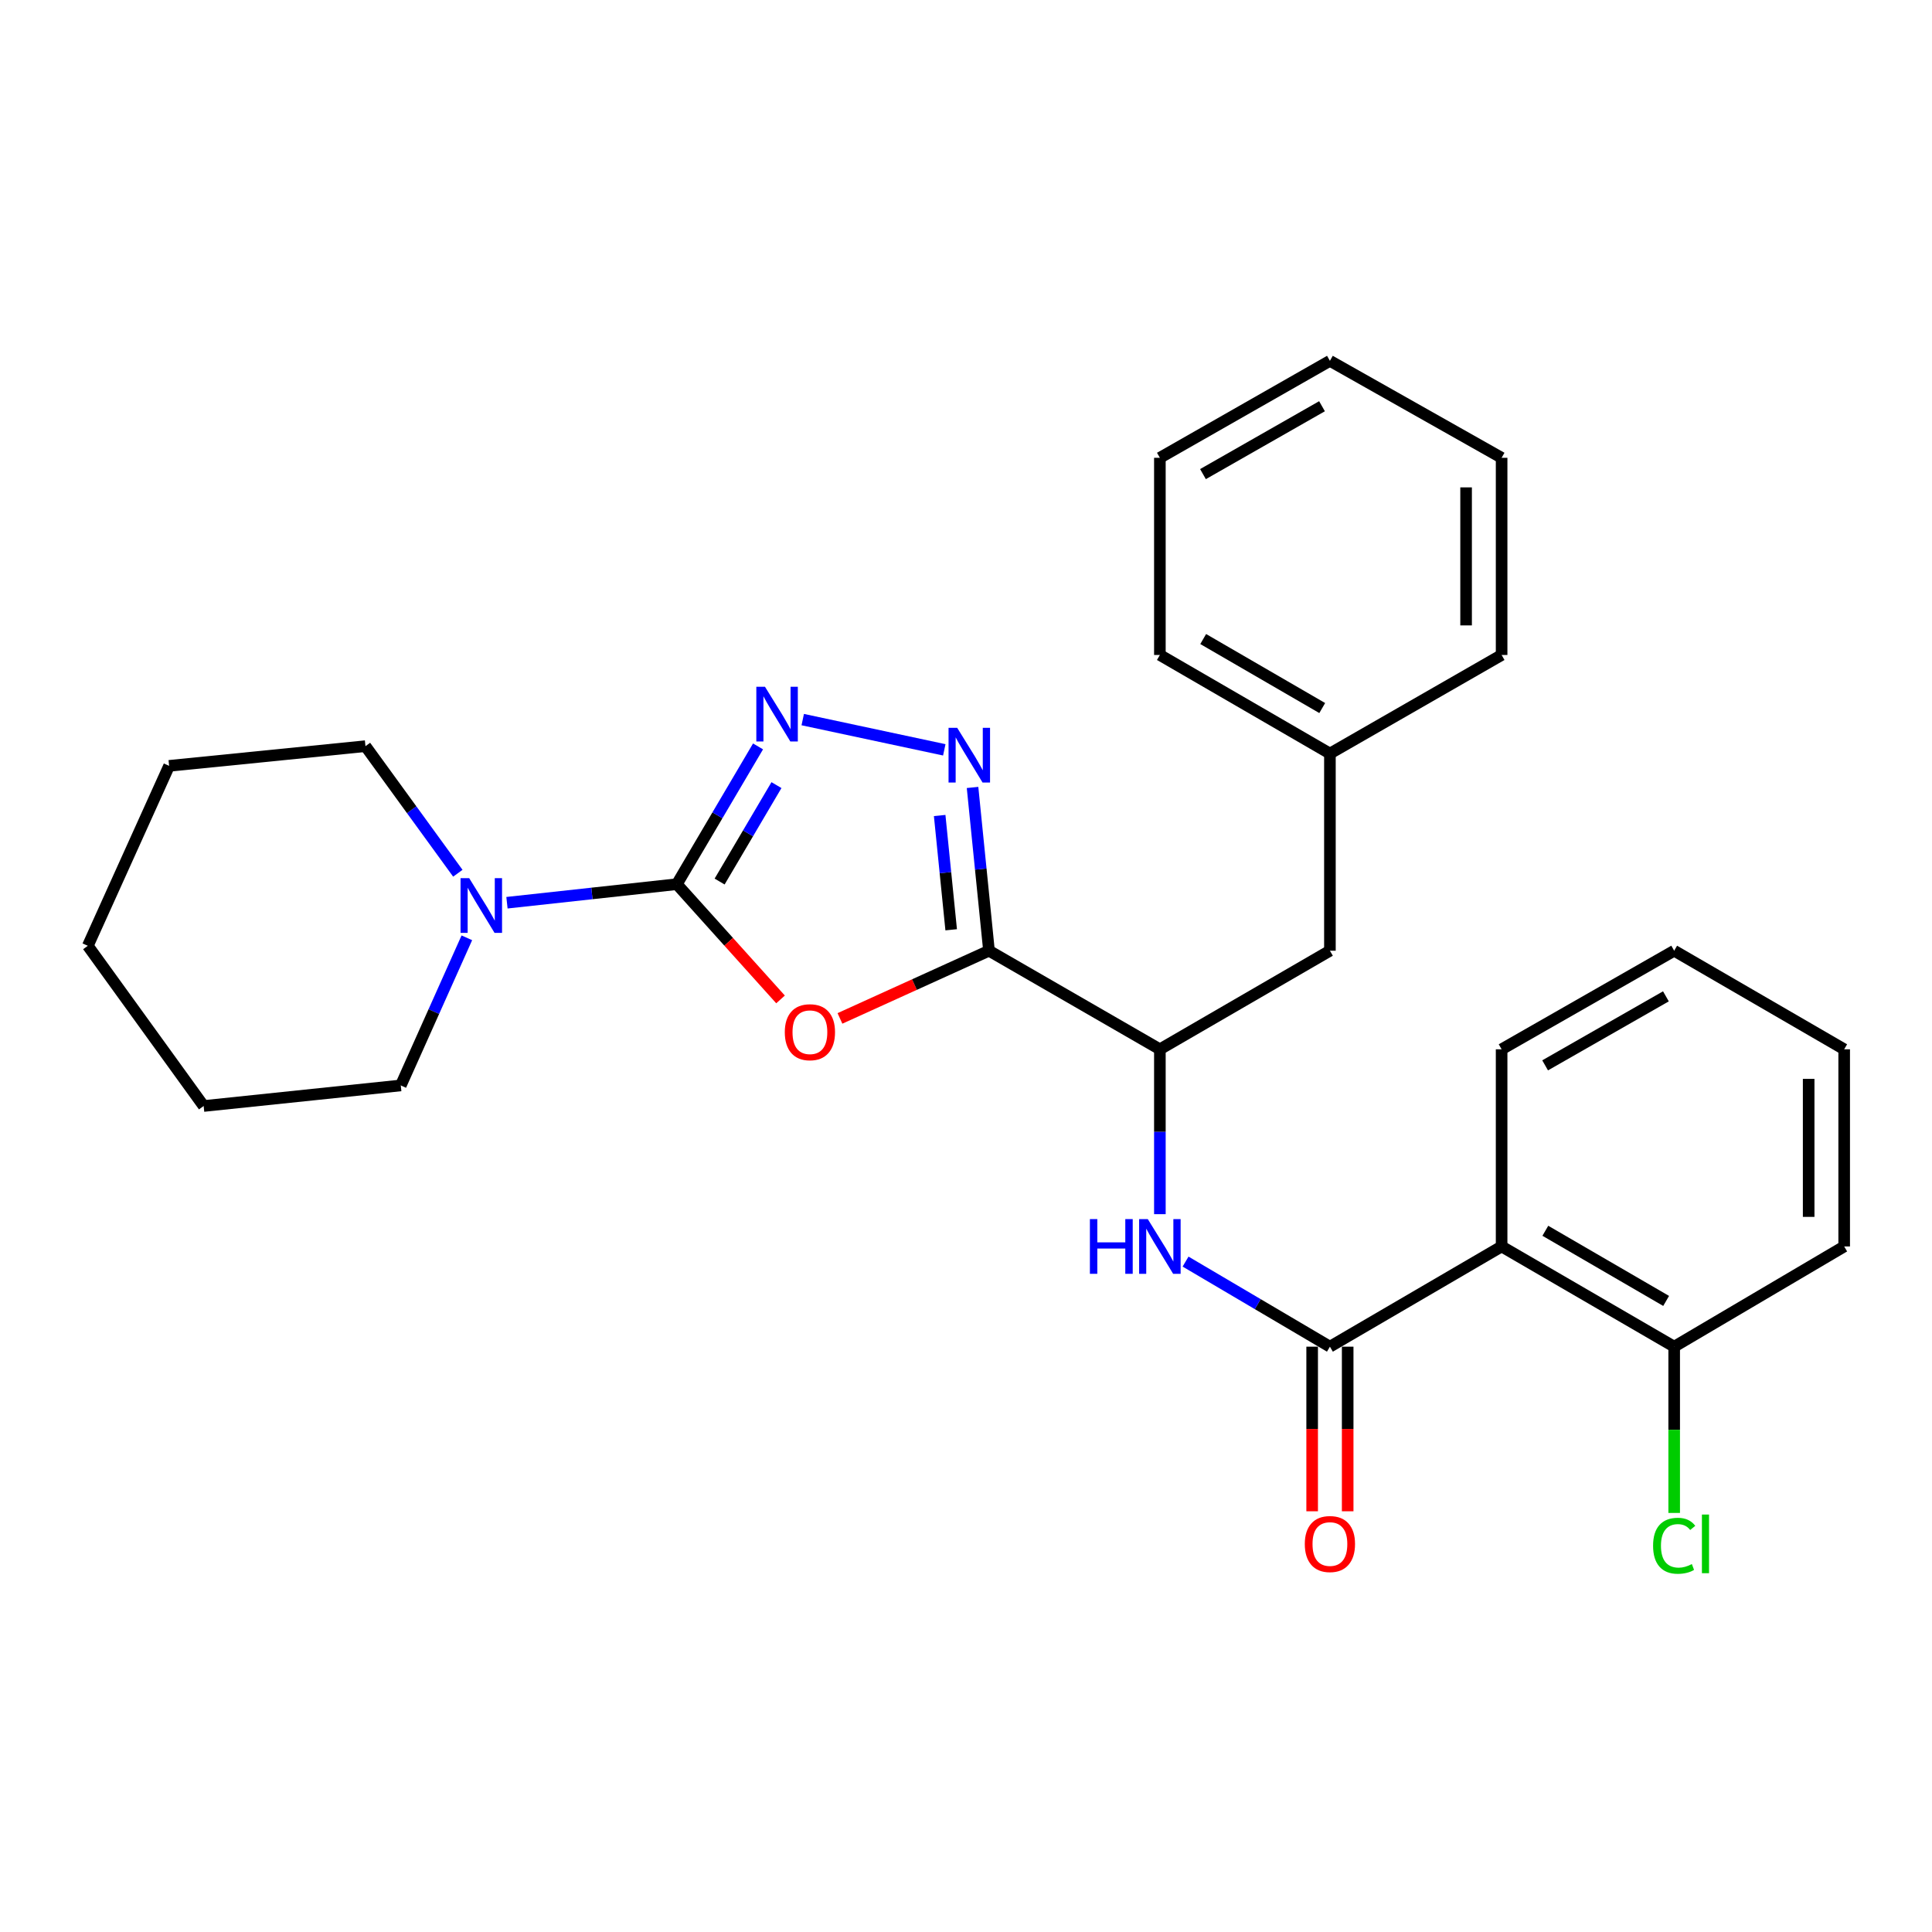 <?xml version='1.0' encoding='iso-8859-1'?>
<svg version='1.1' baseProfile='full'
              xmlns='http://www.w3.org/2000/svg'
                      xmlns:rdkit='http://www.rdkit.org/xml'
                      xmlns:xlink='http://www.w3.org/1999/xlink'
                  xml:space='preserve'
width='1000px' height='1000px' viewBox='0 0 1000 1000'>
<!-- END OF HEADER -->
<rect style='opacity:1.0;fill:#FFFFFF;stroke:none' width='1000' height='1000' x='0' y='0'> </rect>
<path class='bond-0' d='M 350.327,457.648 L 377.166,487.472' style='fill:none;fill-rule:evenodd;stroke:#000000;stroke-width:6px;stroke-linecap:butt;stroke-linejoin:miter;stroke-opacity:1' />
<path class='bond-0' d='M 377.166,487.472 L 404.005,517.296' style='fill:none;fill-rule:evenodd;stroke:#FF0000;stroke-width:6px;stroke-linecap:butt;stroke-linejoin:miter;stroke-opacity:1' />
<path class='bond-2' d='M 350.327,457.648 L 371.344,421.994' style='fill:none;fill-rule:evenodd;stroke:#000000;stroke-width:6px;stroke-linecap:butt;stroke-linejoin:miter;stroke-opacity:1' />
<path class='bond-2' d='M 371.344,421.994 L 392.36,386.339' style='fill:none;fill-rule:evenodd;stroke:#0000FF;stroke-width:6px;stroke-linecap:butt;stroke-linejoin:miter;stroke-opacity:1' />
<path class='bond-2' d='M 372.47,456.287 L 387.182,431.329' style='fill:none;fill-rule:evenodd;stroke:#000000;stroke-width:6px;stroke-linecap:butt;stroke-linejoin:miter;stroke-opacity:1' />
<path class='bond-2' d='M 387.182,431.329 L 401.893,406.372' style='fill:none;fill-rule:evenodd;stroke:#0000FF;stroke-width:6px;stroke-linecap:butt;stroke-linejoin:miter;stroke-opacity:1' />
<path class='bond-6' d='M 350.327,457.648 L 306.365,462.448' style='fill:none;fill-rule:evenodd;stroke:#000000;stroke-width:6px;stroke-linecap:butt;stroke-linejoin:miter;stroke-opacity:1' />
<path class='bond-6' d='M 306.365,462.448 L 262.403,467.248' style='fill:none;fill-rule:evenodd;stroke:#0000FF;stroke-width:6px;stroke-linecap:butt;stroke-linejoin:miter;stroke-opacity:1' />
<path class='bond-1' d='M 434.754,527.129 L 473.326,509.609' style='fill:none;fill-rule:evenodd;stroke:#FF0000;stroke-width:6px;stroke-linecap:butt;stroke-linejoin:miter;stroke-opacity:1' />
<path class='bond-1' d='M 473.326,509.609 L 511.899,492.089' style='fill:none;fill-rule:evenodd;stroke:#000000;stroke-width:6px;stroke-linecap:butt;stroke-linejoin:miter;stroke-opacity:1' />
<path class='bond-8' d='M 511.899,492.089 L 600.351,543.117' style='fill:none;fill-rule:evenodd;stroke:#000000;stroke-width:6px;stroke-linecap:butt;stroke-linejoin:miter;stroke-opacity:1' />
<path class='bond-28' d='M 511.899,492.089 L 507.644,449.836' style='fill:none;fill-rule:evenodd;stroke:#000000;stroke-width:6px;stroke-linecap:butt;stroke-linejoin:miter;stroke-opacity:1' />
<path class='bond-28' d='M 507.644,449.836 L 503.388,407.583' style='fill:none;fill-rule:evenodd;stroke:#0000FF;stroke-width:6px;stroke-linecap:butt;stroke-linejoin:miter;stroke-opacity:1' />
<path class='bond-28' d='M 492.33,481.255 L 489.351,451.678' style='fill:none;fill-rule:evenodd;stroke:#000000;stroke-width:6px;stroke-linecap:butt;stroke-linejoin:miter;stroke-opacity:1' />
<path class='bond-28' d='M 489.351,451.678 L 486.372,422.101' style='fill:none;fill-rule:evenodd;stroke:#0000FF;stroke-width:6px;stroke-linecap:butt;stroke-linejoin:miter;stroke-opacity:1' />
<path class='bond-3' d='M 415.496,372.463 L 488.762,388.115' style='fill:none;fill-rule:evenodd;stroke:#0000FF;stroke-width:6px;stroke-linecap:butt;stroke-linejoin:miter;stroke-opacity:1' />
<path class='bond-4' d='M 688.363,697.039 L 651.004,675.019' style='fill:none;fill-rule:evenodd;stroke:#000000;stroke-width:6px;stroke-linecap:butt;stroke-linejoin:miter;stroke-opacity:1' />
<path class='bond-4' d='M 651.004,675.019 L 613.645,652.999' style='fill:none;fill-rule:evenodd;stroke:#0000FF;stroke-width:6px;stroke-linecap:butt;stroke-linejoin:miter;stroke-opacity:1' />
<path class='bond-5' d='M 688.363,697.039 L 777.234,645.163' style='fill:none;fill-rule:evenodd;stroke:#000000;stroke-width:6px;stroke-linecap:butt;stroke-linejoin:miter;stroke-opacity:1' />
<path class='bond-10' d='M 679.171,697.039 L 679.171,739.637' style='fill:none;fill-rule:evenodd;stroke:#000000;stroke-width:6px;stroke-linecap:butt;stroke-linejoin:miter;stroke-opacity:1' />
<path class='bond-10' d='M 679.171,739.637 L 679.171,782.234' style='fill:none;fill-rule:evenodd;stroke:#FF0000;stroke-width:6px;stroke-linecap:butt;stroke-linejoin:miter;stroke-opacity:1' />
<path class='bond-10' d='M 697.556,697.039 L 697.556,739.637' style='fill:none;fill-rule:evenodd;stroke:#000000;stroke-width:6px;stroke-linecap:butt;stroke-linejoin:miter;stroke-opacity:1' />
<path class='bond-10' d='M 697.556,739.637 L 697.556,782.234' style='fill:none;fill-rule:evenodd;stroke:#FF0000;stroke-width:6px;stroke-linecap:butt;stroke-linejoin:miter;stroke-opacity:1' />
<path class='bond-9' d='M 777.234,645.163 L 866.553,697.039' style='fill:none;fill-rule:evenodd;stroke:#000000;stroke-width:6px;stroke-linecap:butt;stroke-linejoin:miter;stroke-opacity:1' />
<path class='bond-9' d='M 799.865,637.046 L 862.389,673.36' style='fill:none;fill-rule:evenodd;stroke:#000000;stroke-width:6px;stroke-linecap:butt;stroke-linejoin:miter;stroke-opacity:1' />
<path class='bond-14' d='M 777.234,645.163 L 777.234,543.117' style='fill:none;fill-rule:evenodd;stroke:#000000;stroke-width:6px;stroke-linecap:butt;stroke-linejoin:miter;stroke-opacity:1' />
<path class='bond-15' d='M 241.64,485.409 L 224.543,523.614' style='fill:none;fill-rule:evenodd;stroke:#0000FF;stroke-width:6px;stroke-linecap:butt;stroke-linejoin:miter;stroke-opacity:1' />
<path class='bond-15' d='M 224.543,523.614 L 207.446,561.818' style='fill:none;fill-rule:evenodd;stroke:#000000;stroke-width:6px;stroke-linecap:butt;stroke-linejoin:miter;stroke-opacity:1' />
<path class='bond-16' d='M 236.973,451.99 L 213.068,419.101' style='fill:none;fill-rule:evenodd;stroke:#0000FF;stroke-width:6px;stroke-linecap:butt;stroke-linejoin:miter;stroke-opacity:1' />
<path class='bond-16' d='M 213.068,419.101 L 189.163,386.212' style='fill:none;fill-rule:evenodd;stroke:#000000;stroke-width:6px;stroke-linecap:butt;stroke-linejoin:miter;stroke-opacity:1' />
<path class='bond-7' d='M 600.351,628.452 L 600.351,585.784' style='fill:none;fill-rule:evenodd;stroke:#0000FF;stroke-width:6px;stroke-linecap:butt;stroke-linejoin:miter;stroke-opacity:1' />
<path class='bond-7' d='M 600.351,585.784 L 600.351,543.117' style='fill:none;fill-rule:evenodd;stroke:#000000;stroke-width:6px;stroke-linecap:butt;stroke-linejoin:miter;stroke-opacity:1' />
<path class='bond-11' d='M 600.351,543.117 L 688.363,492.089' style='fill:none;fill-rule:evenodd;stroke:#000000;stroke-width:6px;stroke-linecap:butt;stroke-linejoin:miter;stroke-opacity:1' />
<path class='bond-12' d='M 866.553,697.039 L 866.553,740.067' style='fill:none;fill-rule:evenodd;stroke:#000000;stroke-width:6px;stroke-linecap:butt;stroke-linejoin:miter;stroke-opacity:1' />
<path class='bond-12' d='M 866.553,740.067 L 866.553,783.094' style='fill:none;fill-rule:evenodd;stroke:#00CC00;stroke-width:6px;stroke-linecap:butt;stroke-linejoin:miter;stroke-opacity:1' />
<path class='bond-17' d='M 866.553,697.039 L 954.545,645.163' style='fill:none;fill-rule:evenodd;stroke:#000000;stroke-width:6px;stroke-linecap:butt;stroke-linejoin:miter;stroke-opacity:1' />
<path class='bond-13' d='M 688.363,492.089 L 688.363,390.042' style='fill:none;fill-rule:evenodd;stroke:#000000;stroke-width:6px;stroke-linecap:butt;stroke-linejoin:miter;stroke-opacity:1' />
<path class='bond-18' d='M 688.363,390.042 L 600.351,339.014' style='fill:none;fill-rule:evenodd;stroke:#000000;stroke-width:6px;stroke-linecap:butt;stroke-linejoin:miter;stroke-opacity:1' />
<path class='bond-18' d='M 684.383,366.483 L 622.774,330.763' style='fill:none;fill-rule:evenodd;stroke:#000000;stroke-width:6px;stroke-linecap:butt;stroke-linejoin:miter;stroke-opacity:1' />
<path class='bond-19' d='M 688.363,390.042 L 777.234,339.014' style='fill:none;fill-rule:evenodd;stroke:#000000;stroke-width:6px;stroke-linecap:butt;stroke-linejoin:miter;stroke-opacity:1' />
<path class='bond-20' d='M 777.234,543.117 L 866.553,492.089' style='fill:none;fill-rule:evenodd;stroke:#000000;stroke-width:6px;stroke-linecap:butt;stroke-linejoin:miter;stroke-opacity:1' />
<path class='bond-20' d='M 799.751,551.426 L 862.275,515.706' style='fill:none;fill-rule:evenodd;stroke:#000000;stroke-width:6px;stroke-linecap:butt;stroke-linejoin:miter;stroke-opacity:1' />
<path class='bond-21' d='M 207.446,561.818 L 105.41,572.471' style='fill:none;fill-rule:evenodd;stroke:#000000;stroke-width:6px;stroke-linecap:butt;stroke-linejoin:miter;stroke-opacity:1' />
<path class='bond-22' d='M 189.163,386.212 L 87.535,396.406' style='fill:none;fill-rule:evenodd;stroke:#000000;stroke-width:6px;stroke-linecap:butt;stroke-linejoin:miter;stroke-opacity:1' />
<path class='bond-31' d='M 954.545,645.163 L 954.545,543.117' style='fill:none;fill-rule:evenodd;stroke:#000000;stroke-width:6px;stroke-linecap:butt;stroke-linejoin:miter;stroke-opacity:1' />
<path class='bond-31' d='M 936.161,629.856 L 936.161,558.424' style='fill:none;fill-rule:evenodd;stroke:#000000;stroke-width:6px;stroke-linecap:butt;stroke-linejoin:miter;stroke-opacity:1' />
<path class='bond-25' d='M 600.351,339.014 L 600.351,236.958' style='fill:none;fill-rule:evenodd;stroke:#000000;stroke-width:6px;stroke-linecap:butt;stroke-linejoin:miter;stroke-opacity:1' />
<path class='bond-24' d='M 777.234,339.014 L 777.234,236.958' style='fill:none;fill-rule:evenodd;stroke:#000000;stroke-width:6px;stroke-linecap:butt;stroke-linejoin:miter;stroke-opacity:1' />
<path class='bond-24' d='M 758.849,323.706 L 758.849,252.266' style='fill:none;fill-rule:evenodd;stroke:#000000;stroke-width:6px;stroke-linecap:butt;stroke-linejoin:miter;stroke-opacity:1' />
<path class='bond-23' d='M 866.553,492.089 L 954.545,543.117' style='fill:none;fill-rule:evenodd;stroke:#000000;stroke-width:6px;stroke-linecap:butt;stroke-linejoin:miter;stroke-opacity:1' />
<path class='bond-29' d='M 105.41,572.471 L 45.455,489.545' style='fill:none;fill-rule:evenodd;stroke:#000000;stroke-width:6px;stroke-linecap:butt;stroke-linejoin:miter;stroke-opacity:1' />
<path class='bond-26' d='M 87.535,396.406 L 45.455,489.545' style='fill:none;fill-rule:evenodd;stroke:#000000;stroke-width:6px;stroke-linecap:butt;stroke-linejoin:miter;stroke-opacity:1' />
<path class='bond-27' d='M 777.234,236.958 L 688.363,186.767' style='fill:none;fill-rule:evenodd;stroke:#000000;stroke-width:6px;stroke-linecap:butt;stroke-linejoin:miter;stroke-opacity:1' />
<path class='bond-30' d='M 600.351,236.958 L 688.363,186.767' style='fill:none;fill-rule:evenodd;stroke:#000000;stroke-width:6px;stroke-linecap:butt;stroke-linejoin:miter;stroke-opacity:1' />
<path class='bond-30' d='M 622.66,245.4 L 684.269,210.266' style='fill:none;fill-rule:evenodd;stroke:#000000;stroke-width:6px;stroke-linecap:butt;stroke-linejoin:miter;stroke-opacity:1' />
<path  class='atom-1' d='M 406.209 534.27
Q 406.209 527.47, 409.569 523.67
Q 412.929 519.87, 419.209 519.87
Q 425.489 519.87, 428.849 523.67
Q 432.209 527.47, 432.209 534.27
Q 432.209 541.15, 428.809 545.07
Q 425.409 548.95, 419.209 548.95
Q 412.969 548.95, 409.569 545.07
Q 406.209 541.19, 406.209 534.27
M 419.209 545.75
Q 423.529 545.75, 425.849 542.87
Q 428.209 539.95, 428.209 534.27
Q 428.209 528.71, 425.849 525.91
Q 423.529 523.07, 419.209 523.07
Q 414.889 523.07, 412.529 525.87
Q 410.209 528.67, 410.209 534.27
Q 410.209 539.99, 412.529 542.87
Q 414.889 545.75, 419.209 545.75
' fill='#FF0000'/>
<path  class='atom-3' d='M 395.953 355.465
L 405.233 370.465
Q 406.153 371.945, 407.633 374.625
Q 409.113 377.305, 409.193 377.465
L 409.193 355.465
L 412.953 355.465
L 412.953 383.785
L 409.073 383.785
L 399.113 367.385
Q 397.953 365.465, 396.713 363.265
Q 395.513 361.065, 395.153 360.385
L 395.153 383.785
L 391.473 383.785
L 391.473 355.465
L 395.953 355.465
' fill='#0000FF'/>
<path  class='atom-4' d='M 495.446 376.72
L 504.726 391.72
Q 505.646 393.2, 507.126 395.88
Q 508.606 398.56, 508.686 398.72
L 508.686 376.72
L 512.446 376.72
L 512.446 405.04
L 508.566 405.04
L 498.606 388.64
Q 497.446 386.72, 496.206 384.52
Q 495.006 382.32, 494.646 381.64
L 494.646 405.04
L 490.966 405.04
L 490.966 376.72
L 495.446 376.72
' fill='#0000FF'/>
<path  class='atom-7' d='M 242.858 454.539
L 252.138 469.539
Q 253.058 471.019, 254.538 473.699
Q 256.018 476.379, 256.098 476.539
L 256.098 454.539
L 259.858 454.539
L 259.858 482.859
L 255.978 482.859
L 246.018 466.459
Q 244.858 464.539, 243.618 462.339
Q 242.418 460.139, 242.058 459.459
L 242.058 482.859
L 238.378 482.859
L 238.378 454.539
L 242.858 454.539
' fill='#0000FF'/>
<path  class='atom-8' d='M 564.131 631.003
L 567.971 631.003
L 567.971 643.043
L 582.451 643.043
L 582.451 631.003
L 586.291 631.003
L 586.291 659.323
L 582.451 659.323
L 582.451 646.243
L 567.971 646.243
L 567.971 659.323
L 564.131 659.323
L 564.131 631.003
' fill='#0000FF'/>
<path  class='atom-8' d='M 594.091 631.003
L 603.371 646.003
Q 604.291 647.483, 605.771 650.163
Q 607.251 652.843, 607.331 653.003
L 607.331 631.003
L 611.091 631.003
L 611.091 659.323
L 607.211 659.323
L 597.251 642.923
Q 596.091 641.003, 594.851 638.803
Q 593.651 636.603, 593.291 635.923
L 593.291 659.323
L 589.611 659.323
L 589.611 631.003
L 594.091 631.003
' fill='#0000FF'/>
<path  class='atom-11' d='M 675.363 799.186
Q 675.363 792.386, 678.723 788.586
Q 682.083 784.786, 688.363 784.786
Q 694.643 784.786, 698.003 788.586
Q 701.363 792.386, 701.363 799.186
Q 701.363 806.066, 697.963 809.986
Q 694.563 813.866, 688.363 813.866
Q 682.123 813.866, 678.723 809.986
Q 675.363 806.106, 675.363 799.186
M 688.363 810.666
Q 692.683 810.666, 695.003 807.786
Q 697.363 804.866, 697.363 799.186
Q 697.363 793.626, 695.003 790.826
Q 692.683 787.986, 688.363 787.986
Q 684.043 787.986, 681.683 790.786
Q 679.363 793.586, 679.363 799.186
Q 679.363 804.906, 681.683 807.786
Q 684.043 810.666, 688.363 810.666
' fill='#FF0000'/>
<path  class='atom-13' d='M 855.633 800.086
Q 855.633 793.046, 858.913 789.366
Q 862.233 785.646, 868.513 785.646
Q 874.353 785.646, 877.473 789.766
L 874.833 791.926
Q 872.553 788.926, 868.513 788.926
Q 864.233 788.926, 861.953 791.806
Q 859.713 794.646, 859.713 800.086
Q 859.713 805.686, 862.033 808.566
Q 864.393 811.446, 868.953 811.446
Q 872.073 811.446, 875.713 809.566
L 876.833 812.566
Q 875.353 813.526, 873.113 814.086
Q 870.873 814.646, 868.393 814.646
Q 862.233 814.646, 858.913 810.886
Q 855.633 807.126, 855.633 800.086
' fill='#00CC00'/>
<path  class='atom-13' d='M 880.913 783.926
L 884.593 783.926
L 884.593 814.286
L 880.913 814.286
L 880.913 783.926
' fill='#00CC00'/>
</svg>
